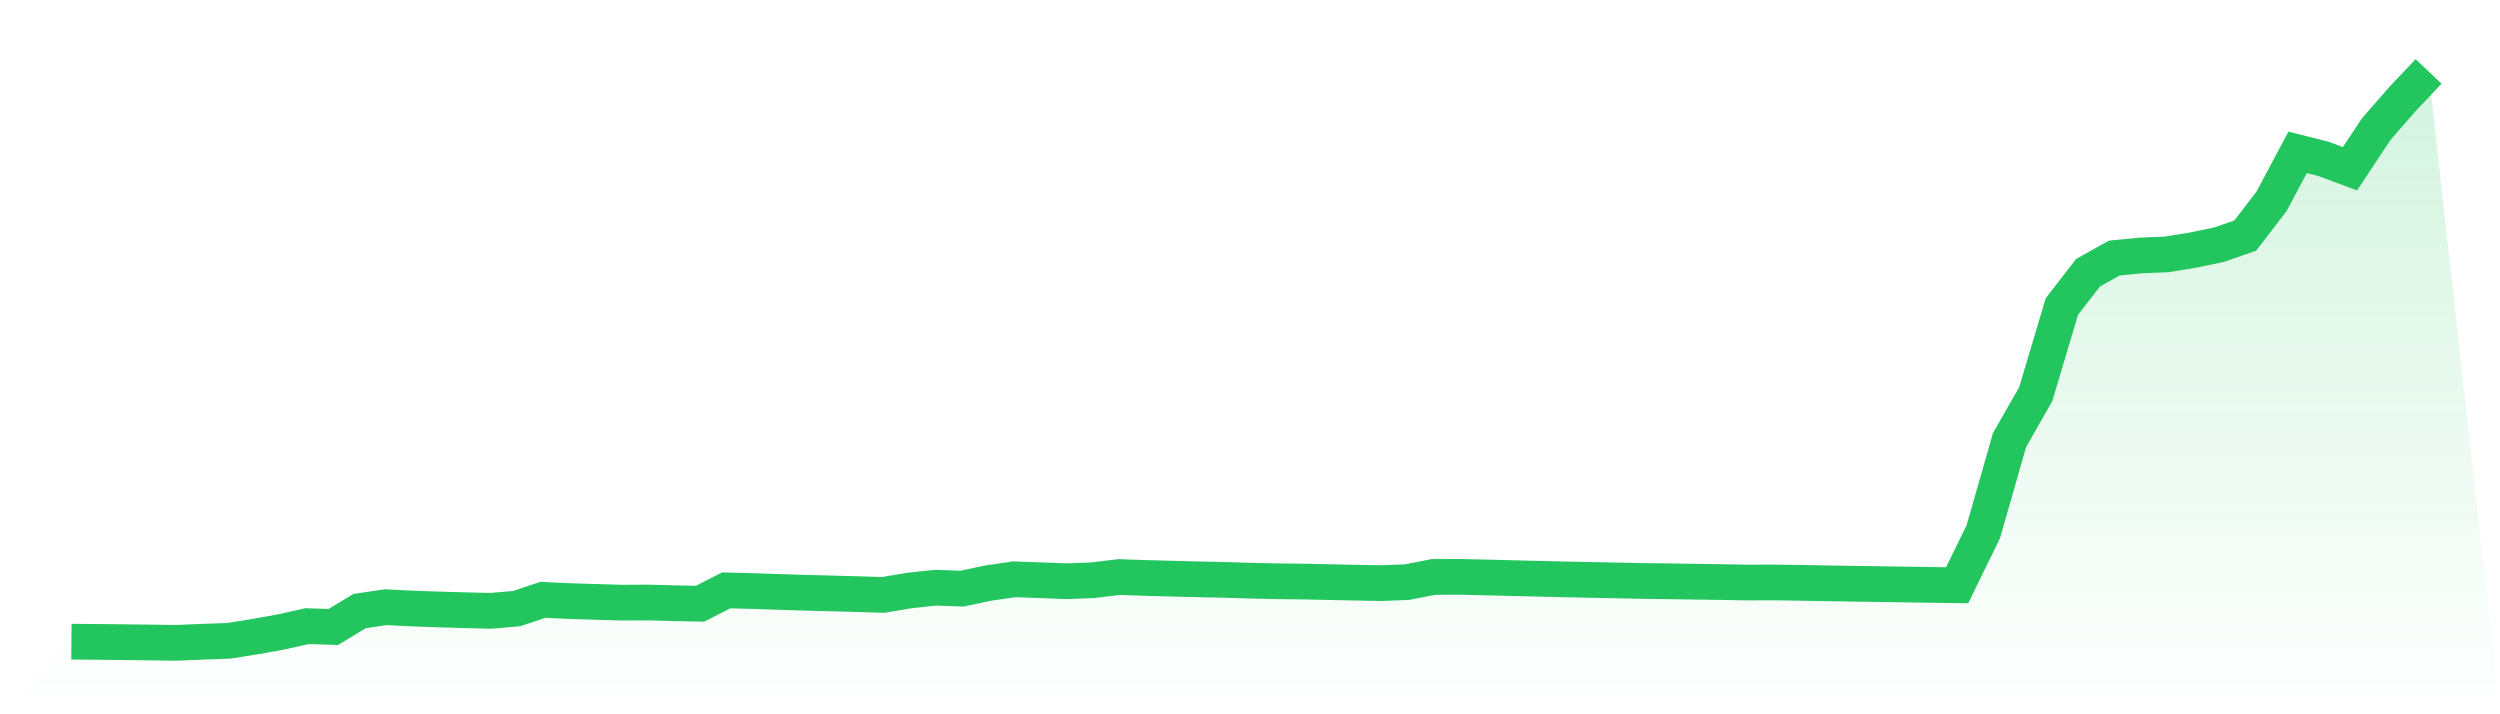 <svg viewBox="0 0 140 40" xmlns="http://www.w3.org/2000/svg">
<defs>
<linearGradient id="gradient" x1="0" x2="0" y1="0" y2="1">
<stop offset="0%" stop-color="#22c55e" stop-opacity="0.2"/>
<stop offset="100%" stop-color="#22c55e" stop-opacity="0"/>
</linearGradient>
</defs>
<path d="M4,35.934 L4,35.934 L5.467,35.946 L6.933,35.962 L8.4,35.979 L9.867,36 L11.333,35.938 L12.8,35.886 L14.267,35.654 L15.733,35.391 L17.2,35.063 L18.667,35.112 L20.133,34.222 L21.6,34.002 L23.067,34.076 L24.533,34.129 L26,34.17 L27.467,34.208 L28.933,34.082 L30.4,33.59 L31.867,33.659 L33.333,33.706 L34.8,33.748 L36.267,33.741 L37.733,33.778 L39.2,33.81 L40.667,33.061 L42.133,33.098 L43.6,33.148 L45.067,33.194 L46.533,33.231 L48,33.271 L49.467,33.315 L50.933,33.067 L52.4,32.912 L53.867,32.964 L55.333,32.654 L56.8,32.44 L58.267,32.492 L59.733,32.549 L61.2,32.493 L62.667,32.314 L64.133,32.365 L65.6,32.404 L67.067,32.442 L68.533,32.472 L70,32.516 L71.467,32.55 L72.933,32.565 L74.4,32.597 L75.867,32.628 L77.333,32.655 L78.8,32.599 L80.267,32.31 L81.733,32.303 L83.2,32.337 L84.667,32.374 L86.133,32.409 L87.6,32.445 L89.067,32.474 L90.533,32.504 L92,32.534 L93.467,32.553 L94.933,32.574 L96.4,32.596 L97.867,32.622 L99.333,32.617 L100.8,32.638 L102.267,32.665 L103.733,32.688 L105.2,32.709 L106.667,32.731 L108.133,32.755 L109.6,32.773 L111.067,29.77 L112.533,24.645 L114,22.074 L115.467,17.16 L116.933,15.272 L118.4,14.451 L119.867,14.305 L121.333,14.246 L122.8,14.009 L124.267,13.701 L125.733,13.193 L127.2,11.286 L128.667,8.532 L130.133,8.902 L131.6,9.45 L133.067,7.233 L134.533,5.552 L136,4 L140,40 L0,40 z" fill="url(#gradient)"/>
<path d="M4,35.934 L4,35.934 L5.467,35.946 L6.933,35.962 L8.4,35.979 L9.867,36 L11.333,35.938 L12.8,35.886 L14.267,35.654 L15.733,35.391 L17.2,35.063 L18.667,35.112 L20.133,34.222 L21.6,34.002 L23.067,34.076 L24.533,34.129 L26,34.17 L27.467,34.208 L28.933,34.082 L30.4,33.59 L31.867,33.659 L33.333,33.706 L34.8,33.748 L36.267,33.741 L37.733,33.778 L39.2,33.81 L40.667,33.061 L42.133,33.098 L43.6,33.148 L45.067,33.194 L46.533,33.231 L48,33.271 L49.467,33.315 L50.933,33.067 L52.4,32.912 L53.867,32.964 L55.333,32.654 L56.8,32.44 L58.267,32.492 L59.733,32.549 L61.2,32.493 L62.667,32.314 L64.133,32.365 L65.6,32.404 L67.067,32.442 L68.533,32.472 L70,32.516 L71.467,32.55 L72.933,32.565 L74.4,32.597 L75.867,32.628 L77.333,32.655 L78.8,32.599 L80.267,32.31 L81.733,32.303 L83.2,32.337 L84.667,32.374 L86.133,32.409 L87.6,32.445 L89.067,32.474 L90.533,32.504 L92,32.534 L93.467,32.553 L94.933,32.574 L96.4,32.596 L97.867,32.622 L99.333,32.617 L100.8,32.638 L102.267,32.665 L103.733,32.688 L105.2,32.709 L106.667,32.731 L108.133,32.755 L109.6,32.773 L111.067,29.77 L112.533,24.645 L114,22.074 L115.467,17.16 L116.933,15.272 L118.4,14.451 L119.867,14.305 L121.333,14.246 L122.8,14.009 L124.267,13.701 L125.733,13.193 L127.2,11.286 L128.667,8.532 L130.133,8.902 L131.6,9.45 L133.067,7.233 L134.533,5.552 L136,4" fill="none" stroke="#22c55e" stroke-width="2"/>
</svg>